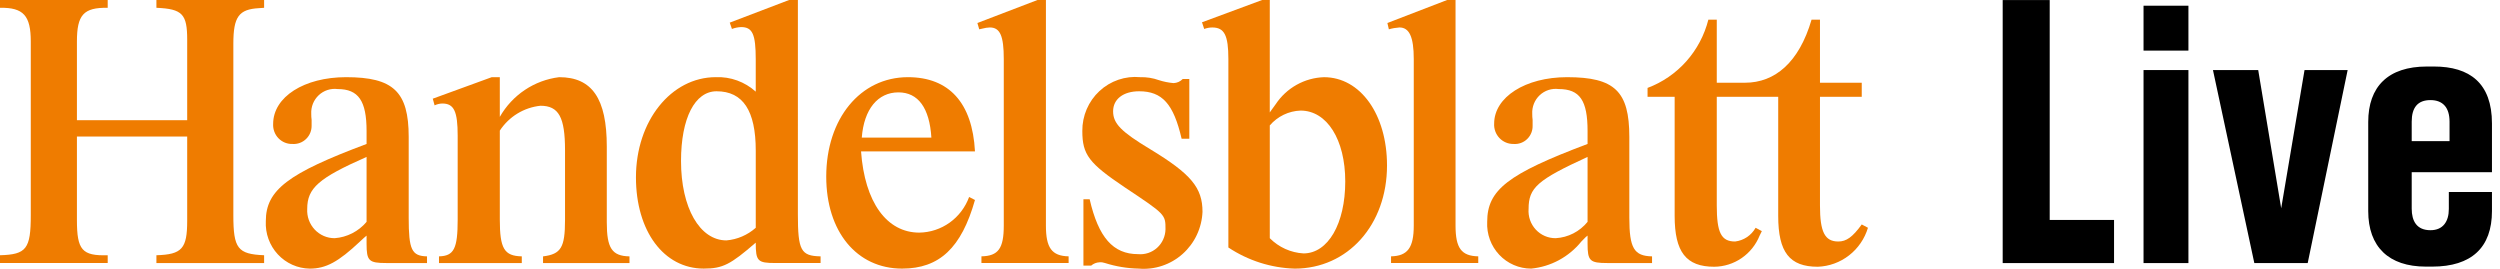 <?xml version="1.0" encoding="UTF-8"?> <svg xmlns="http://www.w3.org/2000/svg" width="186" height="20" viewBox="0 0 186 20" fill="none"><path d="M134.78 1.463C133.853 4.637 132.062 6.155 129.827 6.155H127.728V1.463H127.102C126.81 2.616 126.246 3.681 125.458 4.566C124.67 5.45 123.682 6.128 122.578 6.541V7.203H124.594V16.064C124.594 18.741 125.439 19.846 127.538 19.846C128.265 19.84 128.974 19.617 129.575 19.204C130.177 18.792 130.644 18.208 130.917 17.527L131.081 17.196L130.618 16.947C130.46 17.227 130.24 17.465 129.975 17.642C129.71 17.819 129.407 17.931 129.091 17.968C128.055 17.968 127.728 17.306 127.728 15.291V7.204H132.299V16.064C132.299 18.769 133.143 19.846 135.243 19.846C136.086 19.816 136.899 19.521 137.568 19.001C138.238 18.482 138.73 17.764 138.976 16.947L138.514 16.699C137.832 17.638 137.369 17.968 136.769 17.968C135.76 17.968 135.406 17.251 135.406 15.292V7.204H138.514V6.155H135.406V1.463H134.78Z" fill="#EF7C00"></path><path d="M37.186 9.717C37.524 9.202 37.971 8.769 38.494 8.449C39.017 8.13 39.604 7.931 40.212 7.868C41.574 7.868 42.038 8.724 42.038 11.18V16.37C42.038 18.413 41.739 18.909 40.402 19.075V19.572H46.834V19.075C45.526 19.047 45.145 18.467 45.145 16.536V10.903C45.145 7.343 44.055 5.742 41.602 5.742C40.69 5.854 39.816 6.179 39.049 6.692C38.283 7.204 37.645 7.89 37.186 8.696V5.742H36.586L32.198 7.342L32.334 7.839C32.513 7.753 32.708 7.706 32.906 7.701C33.778 7.701 34.051 8.281 34.051 10.102V16.34C34.051 18.493 33.778 19.046 32.661 19.073V19.57H38.821V19.073C37.513 19.046 37.186 18.493 37.186 16.34V9.717Z" fill="#EF7C00"></path><path d="M77.817 0H77.189L72.718 1.711L72.855 2.181L73.1 2.126C73.278 2.077 73.461 2.049 73.645 2.043C74.408 2.043 74.681 2.678 74.681 4.389V16.782C74.681 18.493 74.271 19.045 73.019 19.072V19.569H79.505V19.072C78.251 19.045 77.816 18.438 77.816 16.782L77.817 0Z" fill="#EF7C00"></path><path d="M87.993 5.88C87.813 6.066 87.569 6.174 87.312 6.183C86.941 6.151 86.575 6.077 86.221 5.963C85.775 5.803 85.304 5.729 84.831 5.742C84.282 5.69 83.729 5.755 83.207 5.933C82.684 6.111 82.204 6.398 81.799 6.775C81.393 7.152 81.07 7.611 80.85 8.123C80.631 8.634 80.52 9.187 80.525 9.744C80.525 11.51 81.015 12.145 83.686 13.94C86.713 15.955 86.713 15.955 86.713 17.058C86.708 17.318 86.65 17.575 86.543 17.812C86.436 18.049 86.282 18.261 86.09 18.434C85.898 18.608 85.672 18.74 85.428 18.821C85.183 18.903 84.925 18.932 84.668 18.908C82.815 18.908 81.724 17.666 81.07 14.823H80.607V19.763H81.18C81.355 19.611 81.576 19.524 81.807 19.515C81.945 19.504 82.085 19.523 82.216 19.57C83.028 19.828 83.872 19.967 84.723 19.984C85.312 20.034 85.904 19.964 86.464 19.776C87.025 19.589 87.542 19.29 87.985 18.895C88.428 18.501 88.788 18.02 89.042 17.481C89.297 16.942 89.441 16.357 89.466 15.761C89.466 13.967 88.621 12.946 85.568 11.096C83.415 9.799 82.815 9.192 82.815 8.281C82.815 7.37 83.579 6.791 84.751 6.791C86.468 6.791 87.313 7.729 87.913 10.324H88.485V5.88H87.993Z" fill="#EF7C00"></path><path d="M108.292 0H107.665L103.222 1.711L103.331 2.181C103.588 2.106 103.853 2.06 104.121 2.043C104.857 2.043 105.184 2.76 105.184 4.389V16.782C105.184 18.438 104.721 19.045 103.494 19.072V19.569H109.982V19.072C108.727 19.045 108.292 18.465 108.292 16.782V0Z" fill="#EF7C00"></path><path d="M118.115 16.506C117.824 16.863 117.464 17.156 117.055 17.365C116.647 17.574 116.201 17.695 115.744 17.721C115.466 17.724 115.191 17.668 114.935 17.558C114.68 17.448 114.45 17.285 114.26 17.079C114.071 16.874 113.925 16.631 113.833 16.366C113.742 16.101 113.705 15.82 113.727 15.54C113.727 13.967 114.381 13.387 118.115 11.675V16.506ZM118.115 17.527V18.135C118.115 19.406 118.279 19.57 119.587 19.57H122.912V19.074C121.576 19.047 121.222 18.467 121.222 16.204V10.186C121.222 6.791 120.132 5.742 116.589 5.742C113.481 5.742 111.165 7.233 111.165 9.193C111.153 9.39 111.182 9.588 111.25 9.773C111.318 9.959 111.423 10.129 111.559 10.271C111.694 10.414 111.858 10.526 112.039 10.602C112.219 10.678 112.414 10.714 112.609 10.711C112.794 10.725 112.981 10.699 113.155 10.636C113.33 10.572 113.49 10.472 113.623 10.342C113.757 10.211 113.862 10.054 113.932 9.879C114.001 9.705 114.033 9.518 114.026 9.33V8.916C114.006 8.77 113.997 8.623 113.999 8.475C113.985 8.216 114.027 7.958 114.122 7.718C114.218 7.477 114.364 7.261 114.552 7.085C114.739 6.908 114.962 6.776 115.206 6.696C115.45 6.617 115.708 6.593 115.962 6.625C117.543 6.625 118.115 7.481 118.115 9.745V10.71C112.174 12.946 110.647 14.132 110.647 16.506C110.624 16.954 110.692 17.403 110.846 17.824C111 18.245 111.238 18.63 111.544 18.955C111.849 19.281 112.218 19.54 112.626 19.716C113.034 19.893 113.473 19.984 113.917 19.984C114.64 19.915 115.343 19.701 115.984 19.355C116.625 19.009 117.192 18.538 117.652 17.97L117.979 17.639L118.115 17.527Z" fill="#EF7C00"></path><path d="M94.472 9.331C94.758 8.998 95.109 8.728 95.503 8.538C95.897 8.348 96.326 8.242 96.762 8.227C98.724 8.227 100.087 10.38 100.087 13.499C100.087 16.645 98.806 18.854 96.98 18.854C96.035 18.8 95.143 18.397 94.472 17.722V9.331ZM94.472 0.002H93.899L89.429 1.658L89.592 2.155C89.784 2.083 89.987 2.045 90.192 2.044C91.092 2.044 91.391 2.624 91.391 4.39V18.413C92.86 19.389 94.568 19.933 96.325 19.985C100.277 19.985 103.194 16.728 103.194 12.312C103.194 8.503 101.204 5.743 98.505 5.743C97.79 5.766 97.091 5.961 96.466 6.311C95.84 6.661 95.306 7.157 94.908 7.758L94.608 8.172L94.471 8.365L94.472 0.002Z" fill="#EF7C00"></path><path d="M64.116 10.24C64.279 8.115 65.315 6.872 66.842 6.872C68.314 6.872 69.158 8.032 69.295 10.24H64.116ZM72.102 14.656C71.821 15.425 71.316 16.09 70.655 16.563C69.993 17.036 69.205 17.295 68.395 17.307C65.97 17.307 64.334 15.044 64.062 11.263H72.538C72.347 7.646 70.603 5.742 67.55 5.742C64.007 5.742 61.472 8.833 61.472 13.139C61.472 17.224 63.735 19.984 67.115 19.984C69.894 19.984 71.53 18.439 72.538 14.879L72.102 14.656Z" fill="#EF7C00"></path><path d="M56.228 16.947C55.619 17.488 54.855 17.817 54.048 17.886C52.058 17.886 50.668 15.457 50.668 11.98C50.668 8.778 51.704 6.791 53.311 6.791C55.274 6.791 56.228 8.226 56.228 11.207V16.947ZM59.363 0H58.708L54.293 1.684L54.456 2.153C54.675 2.071 54.905 2.024 55.138 2.015C55.983 2.015 56.227 2.54 56.227 4.416V6.818C55.413 6.083 54.347 5.697 53.257 5.741C49.931 5.741 47.315 8.999 47.315 13.193C47.315 17.196 49.387 19.983 52.358 19.983C53.774 19.983 54.347 19.681 56.227 18.052C56.227 19.432 56.364 19.569 57.699 19.569H61.052V19.073C59.581 19.045 59.362 18.631 59.362 15.926L59.363 0Z" fill="#EF7C00"></path><path d="M27.273 16.507C26.977 16.858 26.614 17.146 26.207 17.354C25.8 17.563 25.357 17.688 24.902 17.721C24.623 17.723 24.347 17.667 24.091 17.556C23.835 17.445 23.604 17.283 23.413 17.079C23.221 16.874 23.073 16.632 22.977 16.368C22.882 16.103 22.841 15.822 22.857 15.54C22.857 13.995 23.702 13.249 27.273 11.676V16.507ZM27.273 18.135C27.273 19.405 27.436 19.57 28.744 19.57H31.77V19.074C30.625 19.047 30.407 18.577 30.407 16.204V10.186C30.407 6.819 29.262 5.742 25.747 5.742C22.639 5.742 20.322 7.205 20.322 9.22C20.311 9.416 20.341 9.613 20.409 9.796C20.478 9.98 20.583 10.148 20.719 10.288C20.855 10.428 21.019 10.538 21.199 10.611C21.38 10.684 21.573 10.718 21.767 10.711C21.952 10.723 22.137 10.695 22.311 10.631C22.485 10.567 22.643 10.466 22.776 10.336C22.91 10.207 23.015 10.05 23.085 9.877C23.155 9.704 23.189 9.518 23.184 9.33V8.917C23.164 8.77 23.155 8.623 23.157 8.475C23.143 8.217 23.185 7.958 23.28 7.718C23.376 7.478 23.523 7.262 23.71 7.086C23.897 6.909 24.12 6.777 24.364 6.697C24.608 6.618 24.865 6.594 25.119 6.626C26.673 6.626 27.273 7.509 27.273 9.746V10.711C21.44 12.892 19.777 14.133 19.777 16.453C19.754 16.904 19.82 17.355 19.974 17.78C20.127 18.204 20.363 18.593 20.669 18.923C20.974 19.253 21.343 19.517 21.751 19.699C22.16 19.882 22.601 19.979 23.048 19.985C24.247 19.985 25.174 19.488 26.782 17.97C27.081 17.694 27.109 17.666 27.273 17.529V18.135Z" fill="#EF7C00"></path><path d="M13.927 10.158V16.424C13.927 18.493 13.546 18.935 11.637 18.99V19.57H19.65V18.99C17.687 18.908 17.361 18.493 17.361 16.009V3.257C17.361 1.242 17.77 0.69 19.268 0.607L19.65 0.58V0H11.637V0.58C13.573 0.663 13.927 1.049 13.927 2.954V8.943H5.723V3.091C5.723 1.104 6.214 0.552 8.013 0.58V0H0V0.58C1.744 0.552 2.29 1.159 2.29 3.091V16.009C2.29 18.521 1.963 18.935 0 18.99V19.569H8.013V18.99C6.105 19.045 5.723 18.604 5.723 16.368V10.158H13.927Z" fill="#EF7C00"></path><path d="M149 0.004V19.573H157.285V16.364H152.498V0.004H149Z" fill="black"></path><path d="M162.819 0.425H159.479V3.765H162.819V0.425ZM162.819 5.212H159.479V19.573H162.819V5.212Z" fill="black"></path><path d="M167.722 19.573H171.693L174.665 5.212H171.457L169.721 15.496L168.011 5.212H164.644L167.722 19.573Z" fill="black"></path><path d="M179.431 9.052C179.431 8 179.879 7.447 180.825 7.447C181.746 7.447 182.246 8 182.246 9.052V10.498H179.431V9.052ZM185.402 15.706V14.286H182.193V15.549C182.193 16.469 181.772 17.127 180.825 17.127C179.8 17.127 179.431 16.443 179.431 15.522V12.813H185.402V9.183C185.402 6.185 183.745 4.949 181.088 4.949H180.562C177.669 4.949 176.196 6.448 176.196 9.078V15.706C176.196 18.363 177.722 19.836 180.484 19.836H180.957C183.877 19.836 185.402 18.416 185.402 15.706Z" fill="black"></path></svg> 
